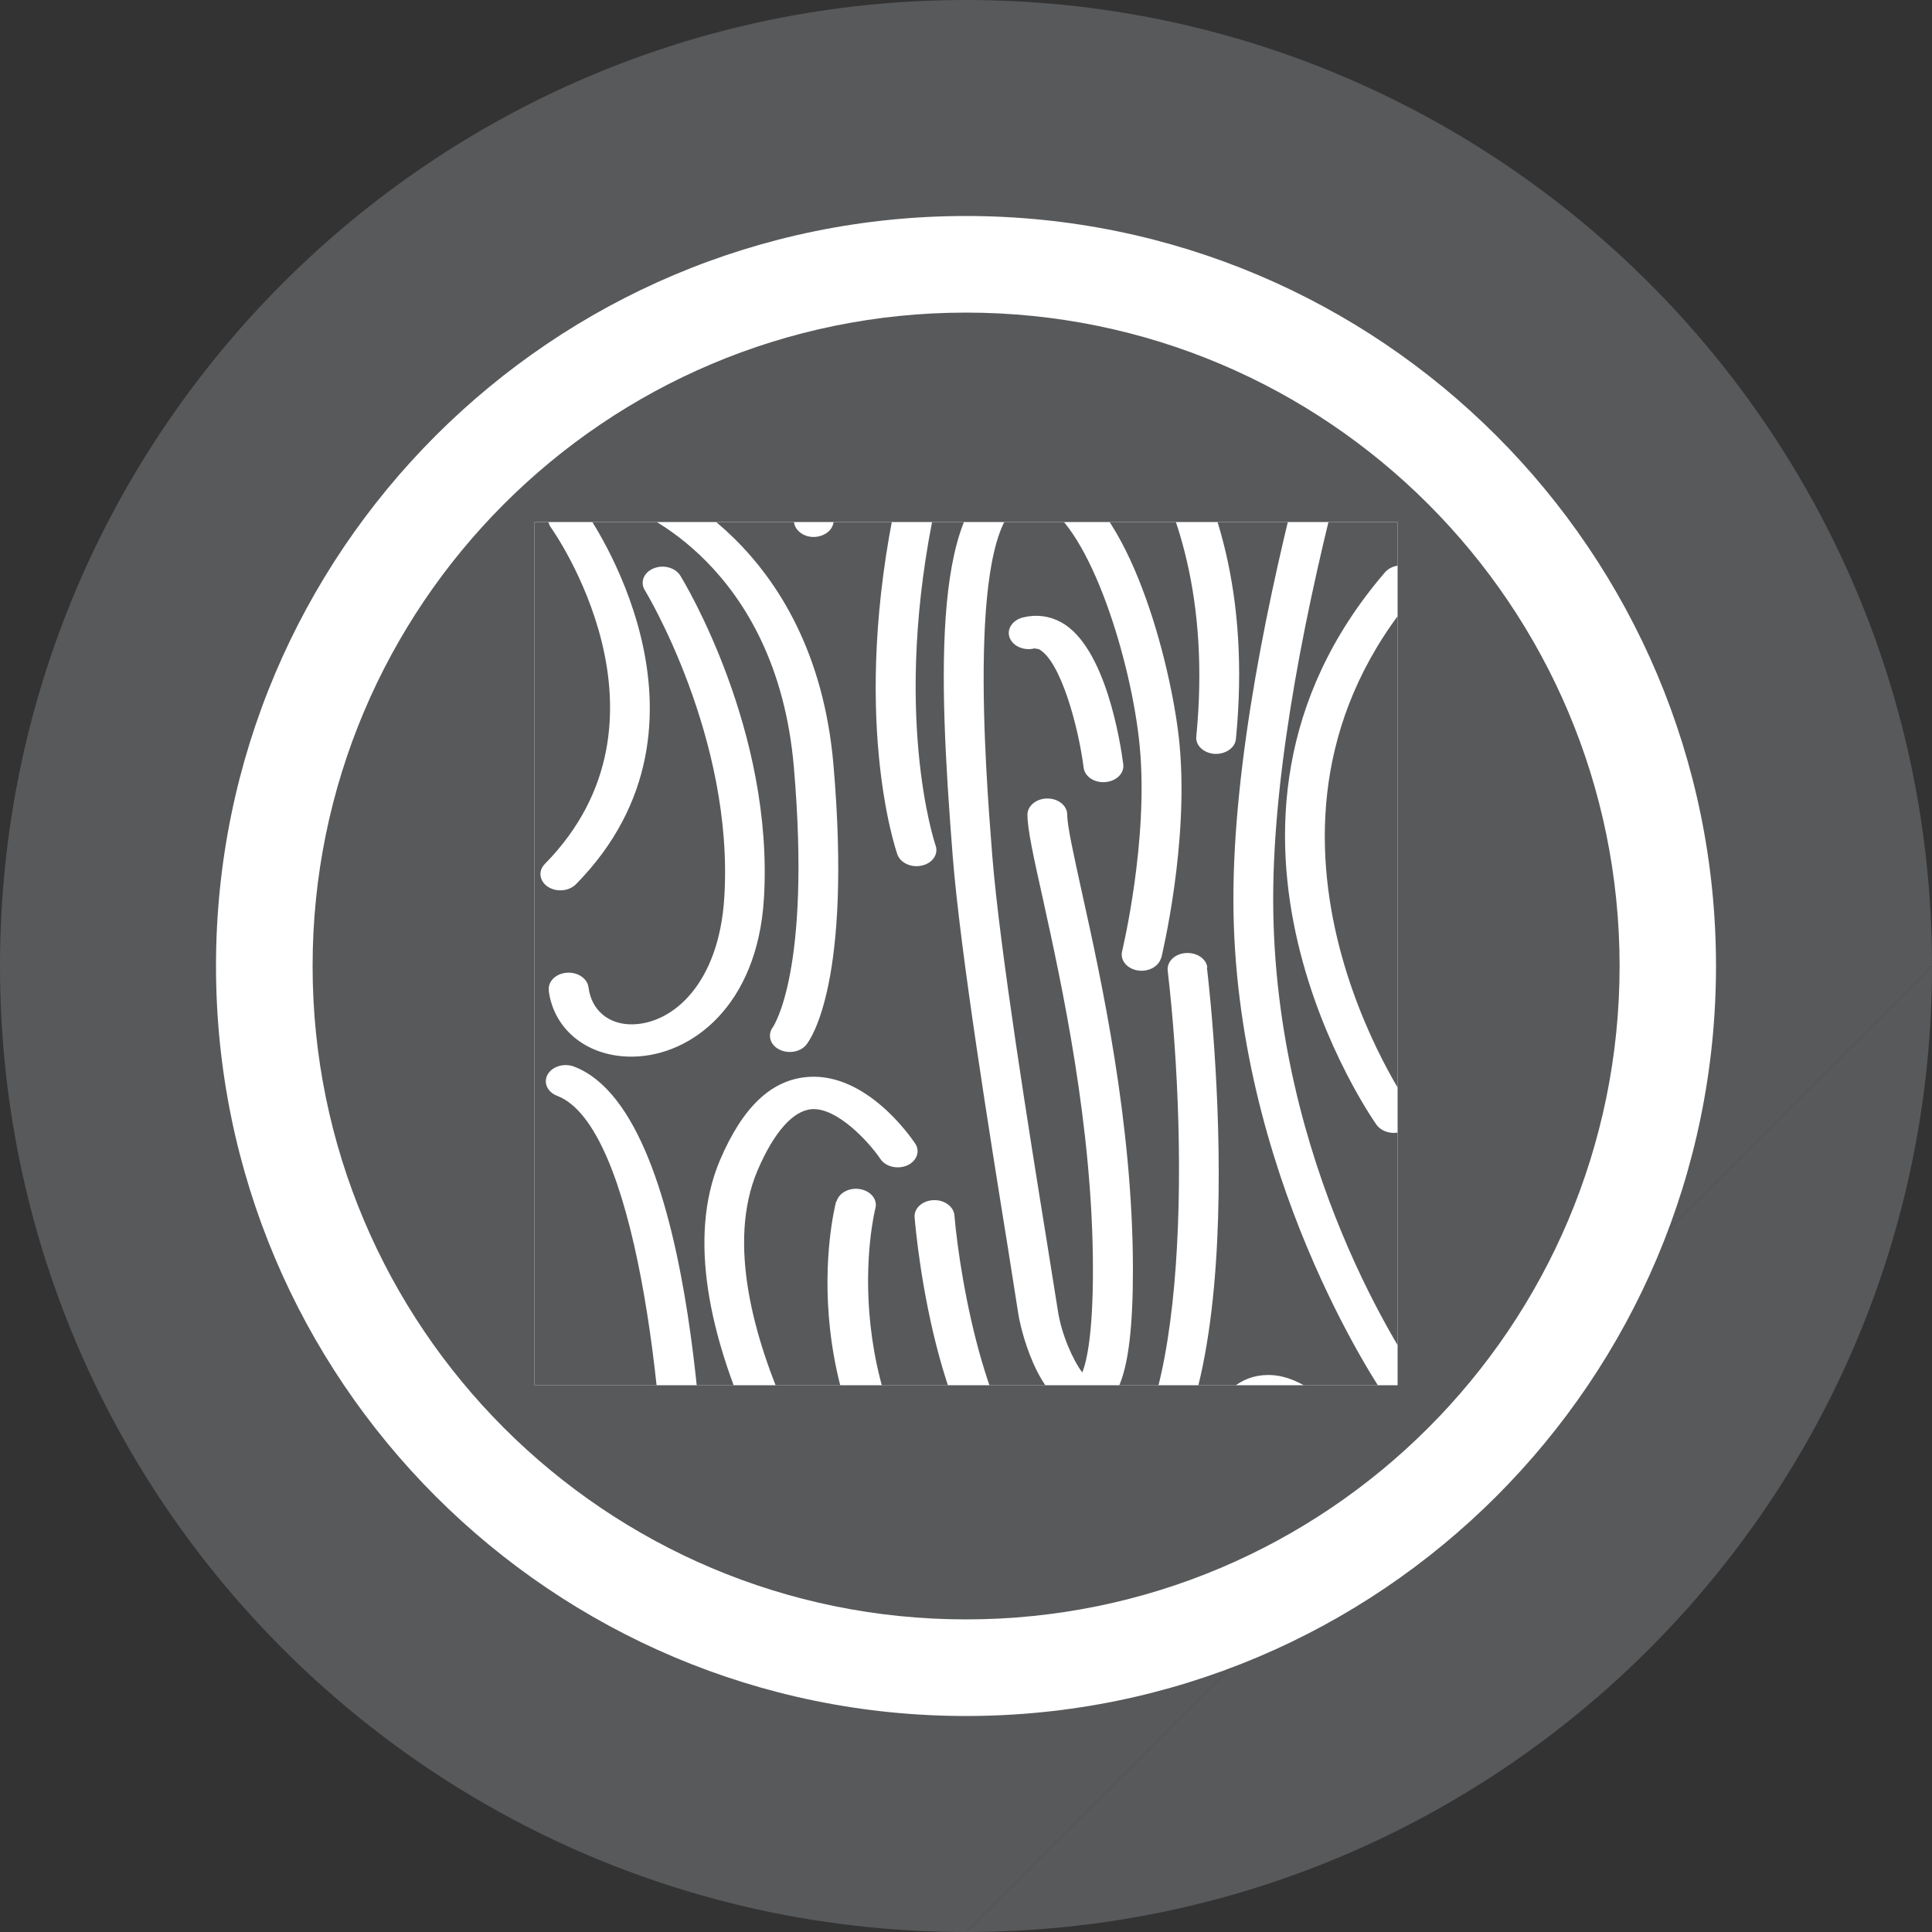 <?xml version="1.0" encoding="UTF-8"?>
<svg id="Layer_1" data-name="Layer 1" xmlns="http://www.w3.org/2000/svg" xmlns:xlink="http://www.w3.org/1999/xlink" viewBox="0 0 100 100">
  <rect x="0" y="0" width="100" height="100" fill="#333333" stroke="none"/>
  <defs>
    <style>
      .cls-1 {
        fill: #58595b;
      }

      .cls-1, .cls-2, .cls-3, .cls-4 {
        stroke-width: 0px;
      }

      .cls-2 {
        fill: none;
      }

      .cls-3, .cls-4 {
        fill: #fff;
      }

      .cls-4 {
        fill-rule: evenodd;
      }

      .cls-5 {
        clip-path: url(#clippath);
      }
    </style>
    <clipPath id="clippath">
      <rect class="cls-2" x="27.66" y="27.02" width="44.68" height="44.68"/>
    </clipPath>
  </defs>
  <path class="cls-1" d="m50,100C22.39,100,0,77.61,0,50S22.39,0,50,0s50,22.39,50,50"/>
  <path class="cls-1" d="m100,50c0,27.61-22.38,50-50,50"/>
  <path class="cls-4" d="m50,16.18c18.68,0,33.83,15.15,33.83,33.82s-15.15,33.82-33.83,33.82-33.82-15.15-33.82-33.82S31.32,16.18,50,16.18m0-5c21.44,0,38.82,17.38,38.82,38.82s-17.38,38.82-38.82,38.82S11.18,71.44,11.18,50,28.56,11.18,50,11.18"/>
  <rect class="cls-3" x="27.66" y="27.02" width="44.68" height="44.68"/>
  <g class="cls-5">
    <path class="cls-1" d="m73.47,79.39l-.04-.07v.75l.04-.68Zm.03-7.89l-.06-.09v.98l.06-.89Zm-23.06,10.41h-.82.82Zm-7.14-19.72c.12-.45.67-.74,1.22-.64.56.1.91.54.79.99-.03.1-2.49,10.01,5.53,18.09.36.36.29.89-.16,1.18l-.24.1h4.53l-.96-.12c-.54-.14-.85-.6-.68-1.05.17-.44.74-.69,1.29-.56,1.2.3,5.22-.23,7.82-6.38.72-1.71,1.78-2.61,3.15-2.63,3.46-.08,6.85,6.12,7.86,8.14v-6.93l-.33.26c-.5.22-1.12.08-1.4-.32-.32-.47-7.88-11.6-7.88-25.79s7.24-34.8,7.31-35.01c.16-.45.73-.71,1.27-.58.55.13.86.59.71,1.03-.07.21-7.23,20.69-7.23,34.55s6.96,23.98,7.56,24.88V30.45l-.08.14c-10.56,12.28-.45,26.65-.35,26.79.29.4.12.91-.37,1.14-.49.24-1.12.1-1.41-.3-.11-.15-10.89-15.43.44-28.6.33-.38.97-.47,1.43-.2l.33.34V6.5H27.49v75.4h22.12l-.39-.23c-8.65-8.72-6.05-19.06-5.94-19.49m19.19-12.1c.31,2.62,2.76,25.7-4.97,28.4-1.38.48-2.74.42-3.94-.18-5-2.48-6.11-13.98-6.22-15.29-.04-.46.39-.86.96-.89.56-.03,1.06.32,1.1.78.28,3.3,1.77,12.25,5.24,13.97.63.32,1.29.34,2.06.07,4.79-1.67,4.84-17.26,3.74-26.7-.05-.46.36-.87.93-.91.57-.04,1.07.29,1.12.75m-2.39-.51c-.11.45-.66.75-1.21.66-.56-.09-.92-.53-.81-.99.01-.05,1.38-5.73.91-10.63-.42-4.35-2.53-11.22-5.03-12.56-.4-.22-.67-.18-.87-.12-3.11.87-2.08,13.94-1.73,18.36.38,4.79,1.91,14.32,2.83,20.01l.56,3.51c.19,1.28.8,2.61,1.27,3.23.23-.59.55-1.98.55-5.31,0-7.44-1.63-14.84-2.6-19.25-.48-2.15-.79-3.57-.79-4.31,0-.46.46-.84,1.03-.84s1.03.37,1.03.84c0,.59.34,2.1.76,4.02.99,4.47,2.64,11.95,2.64,19.55,0,5.95-.96,7.22-2.4,7.29-2.29.12-3.36-3.93-3.53-5.01l-.55-3.49c-.92-5.71-2.46-15.27-2.85-20.24-.74-9.44-1.11-18.75,3.12-19.93.89-.26,1.82-.15,2.67.31,3.65,1.95,5.62,10.31,5.95,13.83.49,5.14-.89,10.84-.94,11.08m-6.56-16.02c-.54.14-1.12-.11-1.29-.55-.17-.44.14-.91.68-1.05.68-.17,1.36-.09,1.97.24,2.34,1.26,3.1,6.36,3.23,7.36.06.46-.35.87-.92.92-.57.05-1.07-.28-1.13-.74-.27-2.12-1.19-5.54-2.32-6.14l-.23-.04Zm-5.1-7.55c-2.35,10.89-.05,17.69-.02,17.76.15.44-.16.91-.71,1.03-.54.13-1.11-.13-1.27-.57-.1-.29-2.46-7.21-.03-18.51.82-3.78,2.24-5.76,4.35-6.06,3.33-.46,6.42,3.85,6.77,4.34.28.4.1.91-.39,1.14-.5.22-1.12.08-1.4-.32-1.06-1.53-3.27-3.7-4.63-3.52-.51.07-1.8.67-2.66,4.7m15.51,12.25c-.04.46-.54.8-1.11.77-.56-.04-.99-.44-.94-.9,1.38-14.16-6.77-19.52-6.77-19.53-2.53-1.26-4.7-1.54-6.47-.83-4.5,1.8-5.52,9.2-5.54,9.28-.06.46-.57.79-1.13.75-.56-.05-.97-.47-.91-.92.04-.34,1.15-8.39,6.67-10.6,2.44-.98,5.29-.67,8.54.96.38.23,9.14,5.89,7.66,21.03m.81-14.15c-.53.17-1.13-.04-1.34-.47-.06-.12-5.6-11.27-14.31-9.64-8.79,1.65-9.37,11.8-9.37,11.9-.02.46-.5.82-1.07.81-.57-.02-1.01-.41-.99-.87.02-.47.63-11.54,10.97-13.47,10.43-1.95,16.43,10.14,16.68,10.66.21.43-.05.92-.58,1.09M29.04,10.24c-.57,0-1.03-.37-1.03-.83s.46-.84,1.03-.84c4.04,0,4.6,7.12,4.67,8.51.28,2.55.83,4.93,1.33,5.96.34-.62.64-1.59.98-2.75,1.34-4.61,3.5-12.07,13.84-12.07.94,0,1.95.07,3.04.2,7.1.86,9.96,3.68,11.27,5.42l.16-.46,1.15-3.43.07-.15,1.66-2.68.92-.46.46.09c.51.21.71.71.46,1.12l-1.61,2.61-1.11,3.33c-.7,2.15-.86,2.66-1.78,2.75h-.15c-.74,0-1.09-.53-1.43-1.06-.88-1.35-2.93-4.52-10.37-5.43-.95-.12-1.85-.17-2.67-.17-8.77,0-10.55,6.16-11.89,10.77-.4,1.39-.75,2.59-1.26,3.38-.57.88-1.22,1.11-1.74,1.11l-.3-.02c-.56-.09-2.25-.37-3.07-7.95-.17-3.28-1.28-6.94-2.61-6.94m2.91,14.92c.23-.42.83-.62,1.35-.43.36.13,8.82,3.23,9.82,14.85.96,11.19-1.16,14.18-1.41,14.49-.31.38-.93.48-1.4.24-.47-.24-.62-.75-.33-1.15.02-.03,2-2.87,1.09-13.47-.91-10.54-8.27-13.32-8.59-13.43-.52-.19-.75-.68-.52-1.1m-3.62,20.73c-.44-.29-.52-.82-.16-1.18,7.37-7.5.39-17.31.32-17.41-.29-.4-.13-.91.36-1.14.49-.24,1.12-.11,1.41.29.08.11,7.79,10.9-.48,19.31-.36.36-1,.42-1.45.13m.05,5.36c-.06-.46.36-.87.92-.91.56-.05,1.07.29,1.13.75.15,1.19,1.04,1.94,2.28,1.92,2.1-.04,4.48-2.12,4.75-6.58.51-8.25-4.07-15.83-4.12-15.9-.25-.42-.04-.92.46-1.12.51-.21,1.12-.04,1.38.37.2.32,4.86,8.03,4.33,16.73-.34,5.53-3.74,8.11-6.75,8.17-2.33.05-4.13-1.36-4.39-3.43m6.11,29.55c-.04-8.49-1.62-22.54-5.67-24.09-.52-.2-.73-.7-.49-1.11.24-.42.86-.6,1.37-.4,6.55,2.51,6.84,23.24,6.85,25.59,0,.46-.46.84-1.03.84-.57,0-1.03-.37-1.03-.83m8.64.61c-.38-.53-9.39-13.14-5.88-21.38,1.18-2.76,2.67-4.17,4.58-4.3,3-.2,5.27,3.08,5.52,3.45.27.4.08.91-.41,1.13-.5.22-1.12.07-1.39-.33-.59-.88-2.24-2.67-3.55-2.58-.97.07-1.96,1.19-2.81,3.17-3.19,7.52,5.62,19.86,5.71,19.99.29.4.12.91-.36,1.15-.49.24-1.12.1-1.41-.3m29.78-.94c-.53.17-1.13-.04-1.34-.46-1.74-3.49-4.53-7.2-5.93-7.17-.31,0-.8.4-1.26,1.51-2.54,6.01-6.56,7.46-8.97,7.55h18.03v-1.84l-.53.41Zm.53-50.72v.69-.69Z"/>
  </g>
</svg>